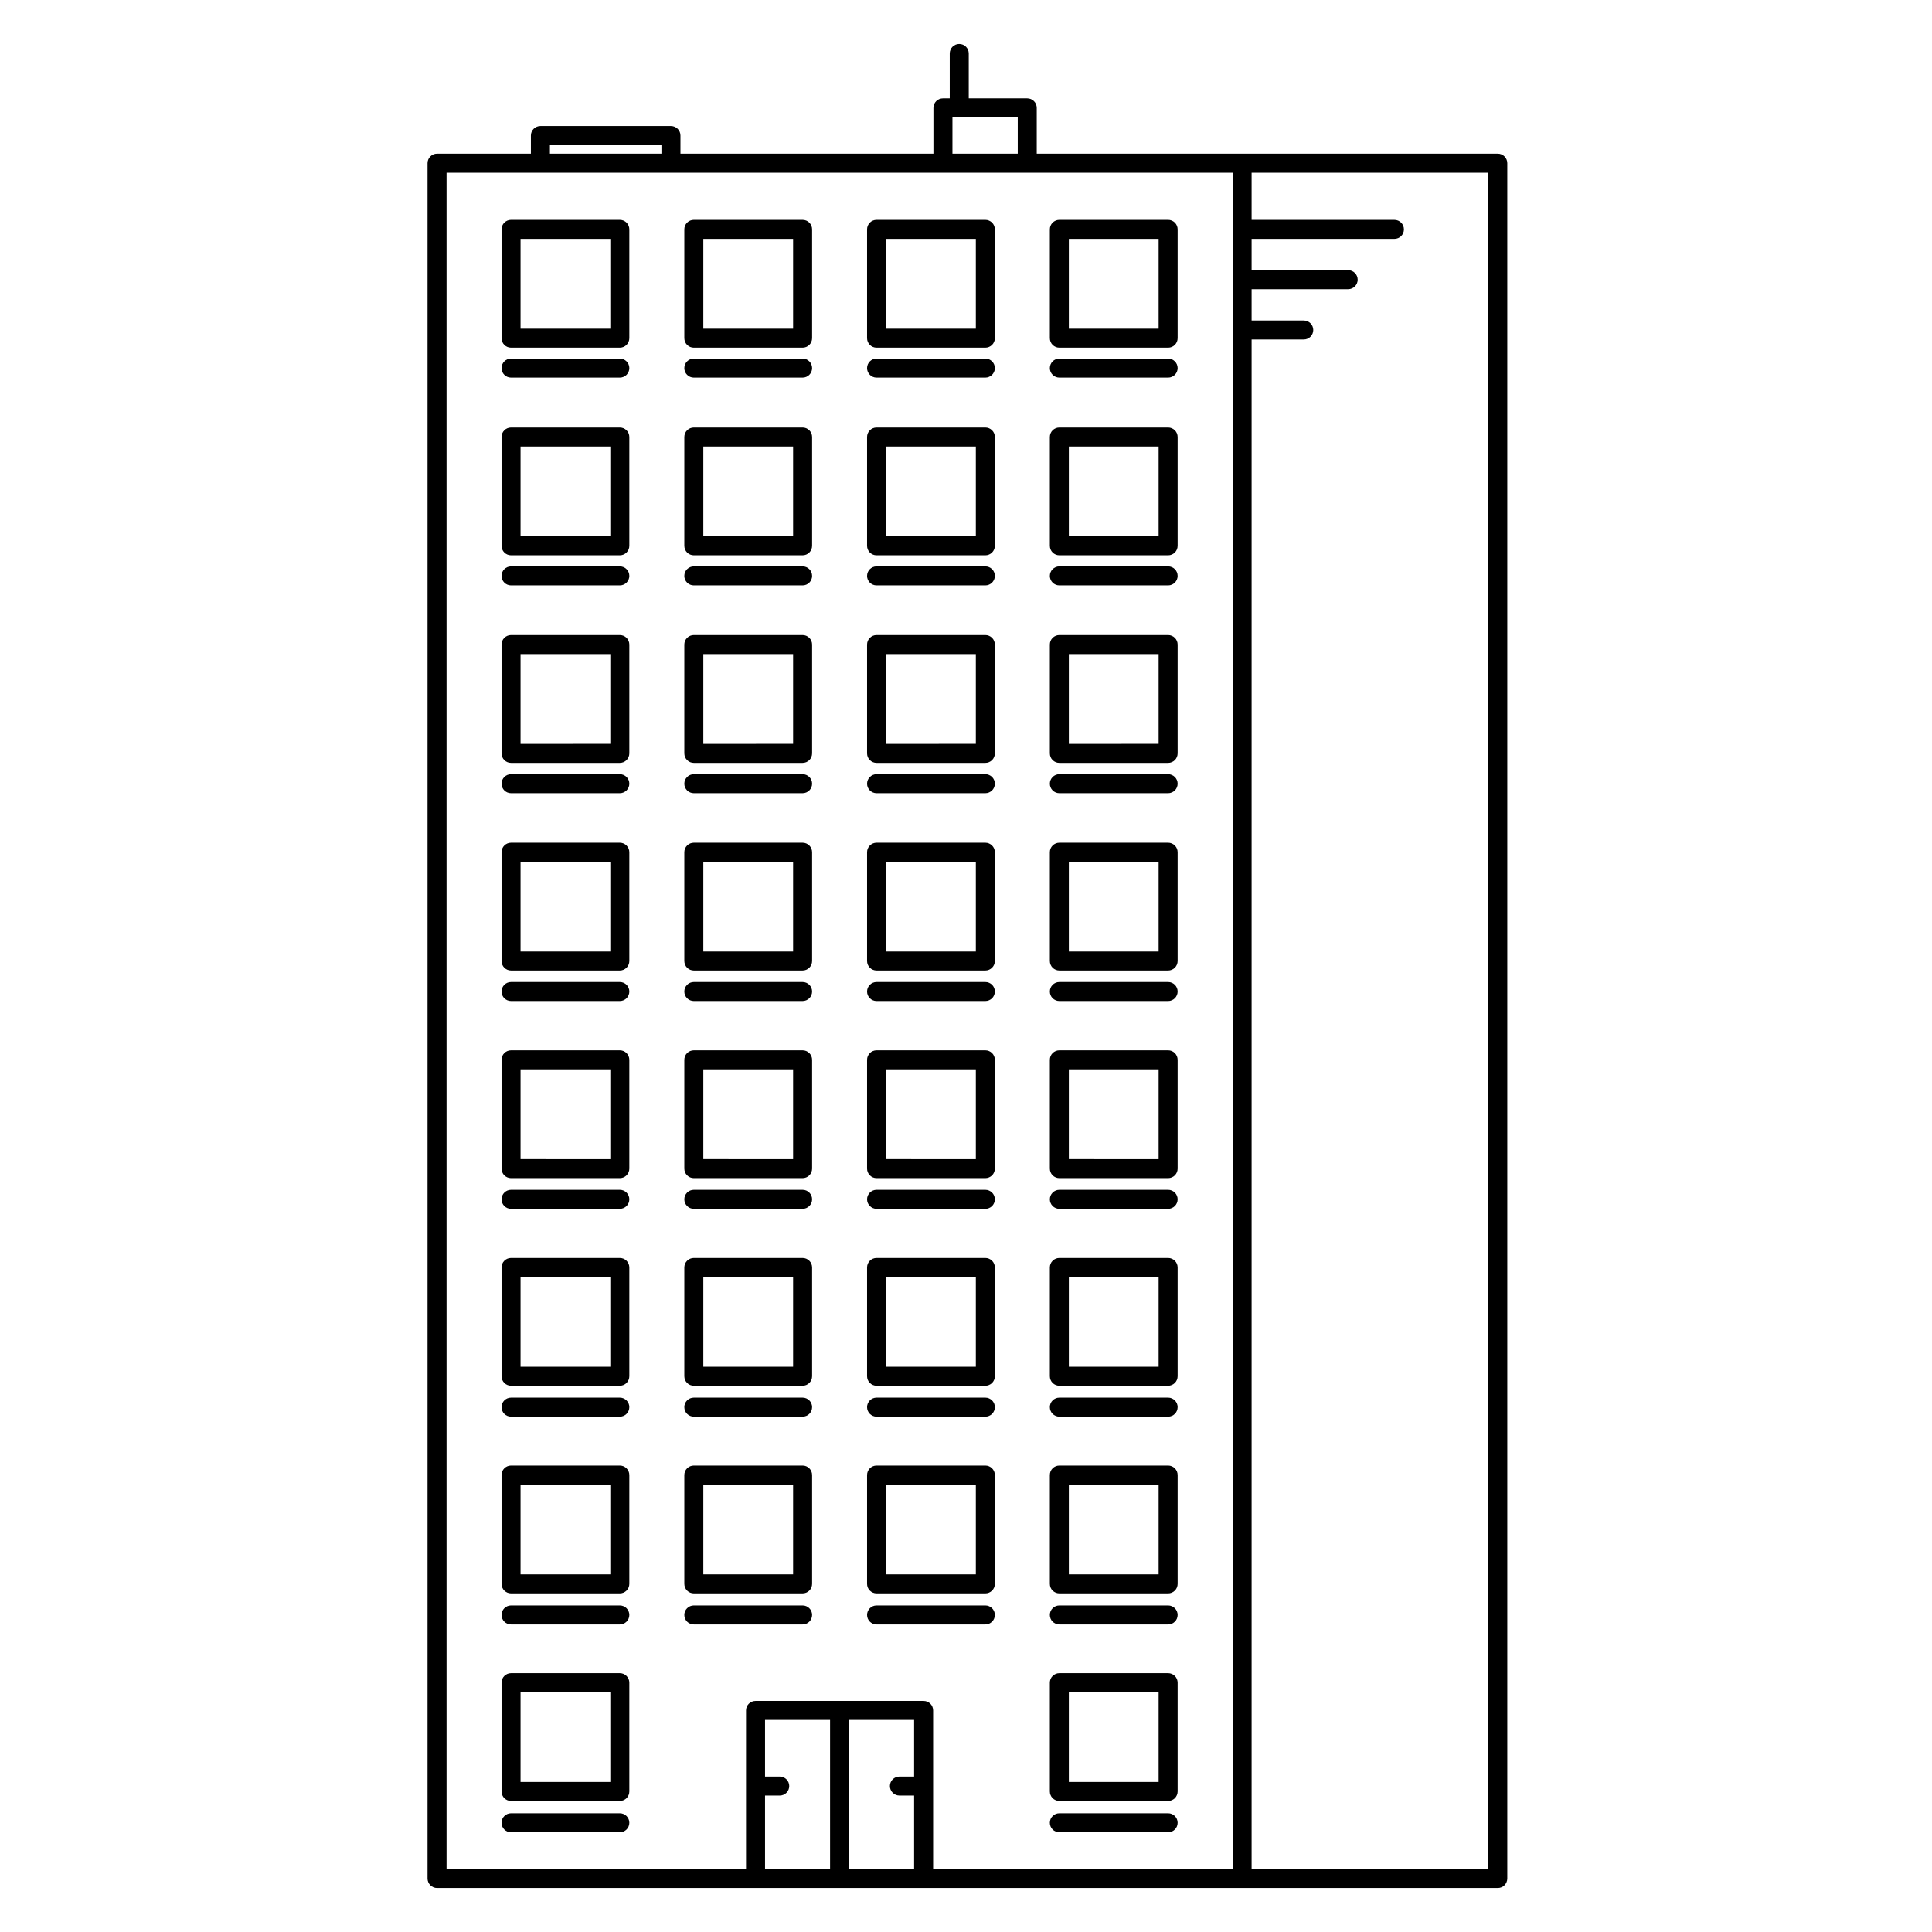 <?xml version="1.0" encoding="UTF-8"?>
<!-- Uploaded to: SVG Repo, www.svgrepo.com, Generator: SVG Repo Mixer Tools -->
<svg fill="#000000" width="800px" height="800px" version="1.1" viewBox="144 144 512 512" xmlns="http://www.w3.org/2000/svg">
 <g>
  <path d="m540.93 184.73h-122.18v-12.141c0-0.668-0.266-1.309-0.738-1.781-0.473-0.473-1.113-0.738-1.781-0.738h-15.5v-11.895c0-1.395-1.129-2.519-2.519-2.519s-2.519 1.125-2.519 2.519v11.895h-1.805c-0.668 0-1.309 0.266-1.781 0.738-0.473 0.473-0.738 1.113-0.738 1.781v12.141h-67.043v-4.809c0-0.668-0.266-1.312-0.738-1.785-0.473-0.469-1.113-0.734-1.781-0.734h-34.598c-0.668 0-1.309 0.266-1.781 0.734-0.473 0.473-0.738 1.117-0.738 1.785v4.812l-24.871-0.004c-0.668 0-1.309 0.266-1.781 0.738-0.473 0.473-0.738 1.113-0.738 1.781v454.58c0 0.668 0.266 1.309 0.738 1.781 0.473 0.473 1.113 0.738 1.781 0.738h281.11c0.668 0 1.312-0.266 1.785-0.738 0.469-0.473 0.734-1.113 0.734-1.781v-454.58c0-0.668-0.266-1.309-0.734-1.781-0.473-0.473-1.117-0.738-1.785-0.738zm-144.52-9.621h17.305v9.625l-17.305-0.004zm-106.68 7.328h29.559v2.293h-29.559zm57.016 437.41h3.898-0.004c1.395 0 2.519-1.129 2.519-2.519 0-1.391-1.125-2.519-2.519-2.519h-3.894v-15h17.234v39.508h-17.234zm22.273 19.469v-39.508h17.234v15h-3.898c-1.391 0-2.519 1.129-2.519 2.519 0 1.391 1.129 2.519 2.519 2.519h3.898v19.469zm101.64 0h-79.367v-42.027c0-0.668-0.266-1.309-0.738-1.781-0.473-0.473-1.113-0.738-1.781-0.738h-44.547c-0.668 0-1.309 0.266-1.781 0.738-0.473 0.473-0.738 1.113-0.738 1.781v42.027h-79.367v-449.54h208.32zm67.754 0h-62.719v-405.34h13.82c1.395 0 2.519-1.125 2.519-2.519 0-1.391-1.125-2.516-2.519-2.516h-13.82v-8.297h25.59c1.391 0 2.519-1.129 2.519-2.519 0-1.391-1.129-2.519-2.519-2.519h-25.59v-8.293h37.848c1.391 0 2.519-1.129 2.519-2.519s-1.129-2.519-2.519-2.519h-37.848v-12.5h62.715z"/>
  <path d="m308.26 477.37h-28.832c-0.668 0-1.309 0.266-1.781 0.738-0.473 0.473-0.734 1.113-0.734 1.781v28.832c0 0.668 0.262 1.309 0.734 1.781 0.473 0.473 1.113 0.738 1.781 0.734h28.832c0.668 0.004 1.309-0.262 1.781-0.734 0.473-0.473 0.738-1.113 0.738-1.781v-28.832c0-0.668-0.266-1.309-0.738-1.781-0.473-0.473-1.113-0.738-1.781-0.738zm-2.519 28.832h-23.793v-23.793h23.793z"/>
  <path d="m356.7 477.37h-28.832c-0.668 0-1.309 0.266-1.781 0.738-0.473 0.473-0.734 1.113-0.734 1.781v28.832c0 0.668 0.262 1.309 0.734 1.781 0.473 0.473 1.113 0.738 1.781 0.734h28.832c0.668 0.004 1.309-0.262 1.781-0.734 0.473-0.473 0.738-1.113 0.738-1.781v-28.832c0-0.668-0.266-1.309-0.738-1.781-0.473-0.473-1.113-0.738-1.781-0.738zm-2.519 28.832h-23.793v-23.793h23.793z"/>
  <path d="m405.13 477.37h-28.828c-0.672 0-1.312 0.266-1.785 0.738-0.473 0.473-0.734 1.113-0.734 1.781v28.832c0 0.668 0.262 1.309 0.734 1.781 0.473 0.473 1.113 0.738 1.785 0.734h28.832-0.004c0.668 0.004 1.309-0.262 1.781-0.734 0.473-0.473 0.738-1.113 0.738-1.781v-28.832c0-0.668-0.266-1.309-0.738-1.781-0.473-0.473-1.113-0.738-1.781-0.738zm-2.519 28.832h-23.793v-23.793h23.793z"/>
  <path d="m453.57 477.37h-28.828c-0.672 0-1.312 0.266-1.785 0.738-0.473 0.473-0.734 1.113-0.734 1.781v28.832c0 0.668 0.262 1.309 0.734 1.781 0.473 0.473 1.113 0.738 1.785 0.734h28.828c0.668 0.004 1.309-0.262 1.781-0.734 0.473-0.473 0.738-1.113 0.738-1.781v-28.832c0-0.668-0.266-1.309-0.738-1.781-0.473-0.473-1.113-0.738-1.781-0.738zm-2.519 28.832h-23.793v-23.793h23.793z"/>
  <path d="m405.13 514.39h-28.828c-1.395 0-2.519 1.125-2.519 2.516 0 1.395 1.125 2.519 2.519 2.519h28.832-0.004c1.391 0 2.519-1.125 2.519-2.519 0-1.391-1.129-2.516-2.519-2.516z"/>
  <path d="m453.57 514.39h-28.828c-1.395 0-2.519 1.125-2.519 2.516 0 1.395 1.125 2.519 2.519 2.519h28.828c1.391 0 2.519-1.125 2.519-2.519 0-1.391-1.129-2.516-2.519-2.516z"/>
  <path d="m308.26 514.39h-28.832c-1.391 0-2.516 1.125-2.516 2.516 0 1.395 1.125 2.519 2.516 2.519h28.832c1.391 0 2.519-1.125 2.519-2.519 0-1.391-1.129-2.516-2.519-2.516z"/>
  <path d="m356.7 514.39h-28.832c-1.391 0-2.516 1.125-2.516 2.516 0 1.395 1.125 2.519 2.516 2.519h28.832c1.391 0 2.519-1.125 2.519-2.519 0-1.391-1.129-2.516-2.519-2.516z"/>
  <path d="m308.26 422.35h-28.832c-0.668 0-1.309 0.262-1.781 0.734-0.473 0.473-0.734 1.113-0.734 1.785v28.828c0 0.668 0.262 1.309 0.734 1.781 0.473 0.473 1.113 0.738 1.781 0.738h28.832c0.668 0 1.309-0.266 1.781-0.738 0.473-0.473 0.738-1.113 0.738-1.781v-28.828c0-0.672-0.266-1.312-0.738-1.785-0.473-0.473-1.113-0.734-1.781-0.734zm-2.519 28.832-23.793-0.004v-23.793h23.793z"/>
  <path d="m356.7 422.35h-28.832c-0.668 0-1.309 0.262-1.781 0.734-0.473 0.473-0.734 1.113-0.734 1.785v28.828c0 0.668 0.262 1.309 0.734 1.781 0.473 0.473 1.113 0.738 1.781 0.738h28.832c0.668 0 1.309-0.266 1.781-0.738 0.473-0.473 0.738-1.113 0.738-1.781v-28.828c0-0.672-0.266-1.312-0.738-1.785-0.473-0.473-1.113-0.734-1.781-0.734zm-2.519 28.832-23.793-0.004v-23.793h23.793z"/>
  <path d="m405.13 422.35h-28.828c-0.672 0-1.312 0.262-1.785 0.734-0.473 0.473-0.734 1.113-0.734 1.785v28.828c0 0.668 0.262 1.309 0.734 1.781 0.473 0.473 1.113 0.738 1.785 0.738h28.832-0.004c0.668 0 1.309-0.266 1.781-0.738 0.473-0.473 0.738-1.113 0.738-1.781v-28.828c0-0.672-0.266-1.312-0.738-1.785-0.473-0.473-1.113-0.734-1.781-0.734zm-2.519 28.832-23.793-0.004v-23.793h23.793z"/>
  <path d="m453.57 422.35h-28.828c-0.672 0-1.312 0.262-1.785 0.734-0.473 0.473-0.734 1.113-0.734 1.785v28.828c0 0.668 0.262 1.309 0.734 1.781 0.473 0.473 1.113 0.738 1.785 0.738h28.828c0.668 0 1.309-0.266 1.781-0.738 0.473-0.473 0.738-1.113 0.738-1.781v-28.828c0-0.672-0.266-1.312-0.738-1.785-0.473-0.473-1.113-0.734-1.781-0.734zm-2.519 28.832-23.793-0.004v-23.793h23.793z"/>
  <path d="m405.13 459.31h-28.828c-1.395 0-2.519 1.129-2.519 2.519s1.125 2.519 2.519 2.519h28.832-0.004c1.391 0 2.519-1.129 2.519-2.519s-1.129-2.519-2.519-2.519z"/>
  <path d="m453.57 459.31h-28.828c-1.395 0-2.519 1.129-2.519 2.519s1.125 2.519 2.519 2.519h28.828c1.391 0 2.519-1.129 2.519-2.519s-1.129-2.519-2.519-2.519z"/>
  <path d="m308.26 459.31h-28.832c-1.391 0-2.516 1.129-2.516 2.519s1.125 2.519 2.516 2.519h28.832c1.391 0 2.519-1.129 2.519-2.519s-1.129-2.519-2.519-2.519z"/>
  <path d="m356.7 459.31h-28.832c-1.391 0-2.516 1.129-2.516 2.519s1.125 2.519 2.516 2.519h28.832c1.391 0 2.519-1.129 2.519-2.519s-1.129-2.519-2.519-2.519z"/>
  <path d="m308.26 257.29h-28.832c-0.668 0-1.309 0.266-1.781 0.738-0.473 0.473-0.734 1.113-0.734 1.781v28.836c0 0.668 0.262 1.309 0.734 1.781 0.473 0.473 1.113 0.738 1.781 0.734h28.832c0.668 0.004 1.309-0.262 1.781-0.734 0.473-0.473 0.738-1.113 0.738-1.781v-28.836c0-0.668-0.266-1.309-0.738-1.781-0.473-0.473-1.113-0.738-1.781-0.738zm-2.519 28.832-23.793 0.004v-23.797h23.793z"/>
  <path d="m356.7 257.29h-28.832c-0.668 0-1.309 0.266-1.781 0.738-0.473 0.473-0.734 1.113-0.734 1.781v28.836c0 0.668 0.262 1.309 0.734 1.781 0.473 0.473 1.113 0.738 1.781 0.734h28.832c0.668 0.004 1.309-0.262 1.781-0.734 0.473-0.473 0.738-1.113 0.738-1.781v-28.836c0-0.668-0.266-1.309-0.738-1.781-0.473-0.473-1.113-0.738-1.781-0.738zm-2.519 28.832-23.793 0.004v-23.797h23.793z"/>
  <path d="m405.13 257.29h-28.828c-0.672 0-1.312 0.266-1.785 0.738-0.473 0.473-0.734 1.113-0.734 1.781v28.836c0 0.668 0.262 1.309 0.734 1.781 0.473 0.473 1.113 0.738 1.785 0.734h28.832-0.004c0.668 0.004 1.309-0.262 1.781-0.734 0.473-0.473 0.738-1.113 0.738-1.781v-28.836c0-0.668-0.266-1.309-0.738-1.781-0.473-0.473-1.113-0.738-1.781-0.738zm-2.519 28.832-23.793 0.004v-23.797h23.793z"/>
  <path d="m453.57 257.29h-28.828c-0.672 0-1.312 0.266-1.785 0.738-0.473 0.473-0.734 1.113-0.734 1.781v28.836c0 0.668 0.262 1.309 0.734 1.781 0.473 0.473 1.113 0.738 1.785 0.734h28.828c0.668 0.004 1.309-0.262 1.781-0.734 0.473-0.473 0.738-1.113 0.738-1.781v-28.836c0-0.668-0.266-1.309-0.738-1.781-0.473-0.473-1.113-0.738-1.781-0.738zm-2.519 28.832-23.793 0.004v-23.797h23.793z"/>
  <path d="m405.13 294.1h-28.828c-1.395 0-2.519 1.125-2.519 2.519 0 1.391 1.125 2.516 2.519 2.516h28.832-0.004c1.391 0 2.519-1.125 2.519-2.516 0-1.395-1.129-2.519-2.519-2.519z"/>
  <path d="m453.57 294.1h-28.828c-1.395 0-2.519 1.125-2.519 2.519 0 1.391 1.125 2.516 2.519 2.516h28.828c1.391 0 2.519-1.125 2.519-2.516 0-1.395-1.129-2.519-2.519-2.519z"/>
  <path d="m308.26 294.1h-28.832c-1.391 0-2.516 1.125-2.516 2.519 0 1.391 1.125 2.516 2.516 2.516h28.832c1.391 0 2.519-1.125 2.519-2.516 0-1.395-1.129-2.519-2.519-2.519z"/>
  <path d="m356.7 294.1h-28.832c-1.391 0-2.516 1.125-2.516 2.519 0 1.391 1.125 2.516 2.516 2.516h28.832c1.391 0 2.519-1.125 2.519-2.516 0-1.395-1.129-2.519-2.519-2.519z"/>
  <path d="m308.26 532.39h-28.832c-0.668 0-1.309 0.266-1.781 0.738-0.473 0.473-0.734 1.113-0.734 1.781v28.832c0 0.668 0.262 1.309 0.734 1.781 0.473 0.473 1.113 0.738 1.781 0.738h28.832c0.668 0 1.309-0.266 1.781-0.738 0.473-0.473 0.738-1.113 0.738-1.781v-28.832c0-0.668-0.266-1.309-0.738-1.781-0.473-0.473-1.113-0.738-1.781-0.738zm-2.519 28.832h-23.793v-23.793h23.793z"/>
  <path d="m356.7 532.39h-28.832c-0.668 0-1.309 0.266-1.781 0.738-0.473 0.473-0.734 1.113-0.734 1.781v28.832c0 0.668 0.262 1.309 0.734 1.781 0.473 0.473 1.113 0.738 1.781 0.738h28.832c0.668 0 1.309-0.266 1.781-0.738 0.473-0.473 0.738-1.113 0.738-1.781v-28.832c0-0.668-0.266-1.309-0.738-1.781-0.473-0.473-1.113-0.738-1.781-0.738zm-2.519 28.832h-23.793v-23.793h23.793z"/>
  <path d="m405.13 532.39h-28.828c-0.672 0-1.312 0.266-1.785 0.738-0.473 0.473-0.734 1.113-0.734 1.781v28.832c0 0.668 0.262 1.309 0.734 1.781 0.473 0.473 1.113 0.738 1.785 0.738h28.832-0.004c0.668 0 1.309-0.266 1.781-0.738 0.473-0.473 0.738-1.113 0.738-1.781v-28.832c0-0.668-0.266-1.309-0.738-1.781-0.473-0.473-1.113-0.738-1.781-0.738zm-2.519 28.832h-23.793v-23.793h23.793z"/>
  <path d="m453.57 532.39h-28.828c-0.672 0-1.312 0.266-1.785 0.738-0.473 0.473-0.734 1.113-0.734 1.781v28.832c0 0.668 0.262 1.309 0.734 1.781 0.473 0.473 1.113 0.738 1.785 0.738h28.828c0.668 0 1.309-0.266 1.781-0.738 0.473-0.473 0.738-1.113 0.738-1.781v-28.832c0-0.668-0.266-1.309-0.738-1.781-0.473-0.473-1.113-0.738-1.781-0.738zm-2.519 28.832h-23.793v-23.793h23.793z"/>
  <path d="m405.13 569.46h-28.828c-1.395 0-2.519 1.129-2.519 2.519 0 1.391 1.125 2.519 2.519 2.519h28.832-0.004c1.391 0 2.519-1.129 2.519-2.519 0-1.391-1.129-2.519-2.519-2.519z"/>
  <path d="m453.57 569.46h-28.828c-1.395 0-2.519 1.129-2.519 2.519 0 1.391 1.125 2.519 2.519 2.519h28.828c1.391 0 2.519-1.129 2.519-2.519 0-1.391-1.129-2.519-2.519-2.519z"/>
  <path d="m308.26 569.46h-28.832c-1.391 0-2.516 1.129-2.516 2.519 0 1.391 1.125 2.519 2.516 2.519h28.832c1.391 0 2.519-1.129 2.519-2.519 0-1.391-1.129-2.519-2.519-2.519z"/>
  <path d="m356.7 569.46h-28.832c-1.391 0-2.516 1.129-2.516 2.519 0 1.391 1.125 2.519 2.516 2.519h28.832c1.391 0 2.519-1.129 2.519-2.519 0-1.391-1.129-2.519-2.519-2.519z"/>
  <path d="m308.26 587.41h-28.832c-0.668 0-1.309 0.266-1.781 0.738-0.473 0.473-0.734 1.113-0.734 1.781v28.832c0 0.668 0.262 1.309 0.734 1.781 0.473 0.473 1.113 0.738 1.781 0.738h28.832c0.668 0 1.309-0.266 1.781-0.738 0.473-0.473 0.738-1.113 0.738-1.781v-28.832c0-0.668-0.266-1.309-0.738-1.781-0.473-0.473-1.113-0.738-1.781-0.738zm-2.519 28.832h-23.793v-23.793h23.793z"/>
  <path d="m453.57 587.41h-28.828c-0.672 0-1.312 0.266-1.785 0.738-0.473 0.473-0.734 1.113-0.734 1.781v28.832c0 0.668 0.262 1.309 0.734 1.781 0.473 0.473 1.113 0.738 1.785 0.738h28.828c0.668 0 1.309-0.266 1.781-0.738 0.473-0.473 0.738-1.113 0.738-1.781v-28.832c0-0.668-0.266-1.309-0.738-1.781-0.473-0.473-1.113-0.738-1.781-0.738zm-2.519 28.832h-23.793v-23.793h23.793z"/>
  <path d="m453.57 624.54h-28.828c-1.395 0-2.519 1.125-2.519 2.516 0 1.395 1.125 2.519 2.519 2.519h28.828c1.391 0 2.519-1.125 2.519-2.519 0-1.391-1.129-2.516-2.519-2.516z"/>
  <path d="m308.26 624.54h-28.832c-1.391 0-2.516 1.125-2.516 2.516 0 1.395 1.125 2.519 2.516 2.519h28.832c1.391 0 2.519-1.125 2.519-2.519 0-1.391-1.129-2.516-2.519-2.516z"/>
  <path d="m308.26 312.3h-28.832c-0.668 0-1.309 0.266-1.781 0.738-0.473 0.473-0.734 1.113-0.734 1.781v28.836c0 0.668 0.262 1.309 0.734 1.781 0.473 0.473 1.113 0.738 1.781 0.738h28.832c0.668 0 1.309-0.266 1.781-0.738 0.473-0.473 0.738-1.113 0.738-1.781v-28.836c0-0.668-0.266-1.309-0.738-1.781-0.473-0.473-1.113-0.738-1.781-0.738zm-2.519 28.832-23.793 0.004v-23.797h23.793z"/>
  <path d="m356.7 312.3h-28.832c-0.668 0-1.309 0.266-1.781 0.738-0.473 0.473-0.734 1.113-0.734 1.781v28.836c0 0.668 0.262 1.309 0.734 1.781 0.473 0.473 1.113 0.738 1.781 0.738h28.832c0.668 0 1.309-0.266 1.781-0.738 0.473-0.473 0.738-1.113 0.738-1.781v-28.836c0-0.668-0.266-1.309-0.738-1.781-0.473-0.473-1.113-0.738-1.781-0.738zm-2.519 28.832-23.793 0.004v-23.797h23.793z"/>
  <path d="m405.13 312.3h-28.828c-0.672 0-1.312 0.266-1.785 0.738-0.473 0.473-0.734 1.113-0.734 1.781v28.836c0 0.668 0.262 1.309 0.734 1.781 0.473 0.473 1.113 0.738 1.785 0.738h28.832-0.004c0.668 0 1.309-0.266 1.781-0.738 0.473-0.473 0.738-1.113 0.738-1.781v-28.836c0-0.668-0.266-1.309-0.738-1.781-0.473-0.473-1.113-0.738-1.781-0.738zm-2.519 28.832-23.793 0.004v-23.797h23.793z"/>
  <path d="m453.57 312.3h-28.828c-0.672 0-1.312 0.266-1.785 0.738-0.473 0.473-0.734 1.113-0.734 1.781v28.836c0 0.668 0.262 1.309 0.734 1.781 0.473 0.473 1.113 0.738 1.785 0.738h28.828c0.668 0 1.309-0.266 1.781-0.738 0.473-0.473 0.738-1.113 0.738-1.781v-28.836c0-0.668-0.266-1.309-0.738-1.781-0.473-0.473-1.113-0.738-1.781-0.738zm-2.519 28.832-23.793 0.004v-23.797h23.793z"/>
  <path d="m405.13 349.17h-28.828c-1.395 0-2.519 1.129-2.519 2.519s1.125 2.519 2.519 2.519h28.832-0.004c1.391 0 2.519-1.129 2.519-2.519s-1.129-2.519-2.519-2.519z"/>
  <path d="m453.57 349.17h-28.828c-1.395 0-2.519 1.129-2.519 2.519s1.125 2.519 2.519 2.519h28.828c1.391 0 2.519-1.129 2.519-2.519s-1.129-2.519-2.519-2.519z"/>
  <path d="m308.26 349.17h-28.832c-1.391 0-2.516 1.129-2.516 2.519s1.125 2.519 2.516 2.519h28.832c1.391 0 2.519-1.129 2.519-2.519s-1.129-2.519-2.519-2.519z"/>
  <path d="m356.7 349.17h-28.832c-1.391 0-2.516 1.129-2.516 2.519s1.125 2.519 2.516 2.519h28.832c1.391 0 2.519-1.129 2.519-2.519s-1.129-2.519-2.519-2.519z"/>
  <path d="m308.26 367.33h-28.832c-0.668 0-1.309 0.266-1.781 0.738-0.473 0.469-0.734 1.113-0.734 1.781v28.832c0 0.668 0.262 1.309 0.734 1.781 0.473 0.473 1.113 0.738 1.781 0.738h28.832c0.668 0 1.309-0.266 1.781-0.738 0.473-0.473 0.738-1.113 0.738-1.781v-28.832c0-0.668-0.266-1.312-0.738-1.781-0.473-0.473-1.113-0.738-1.781-0.738zm-2.519 28.832h-23.793v-23.793h23.793z"/>
  <path d="m356.7 367.33h-28.832c-0.668 0-1.309 0.266-1.781 0.738-0.473 0.469-0.734 1.113-0.734 1.781v28.832c0 0.668 0.262 1.309 0.734 1.781 0.473 0.473 1.113 0.738 1.781 0.738h28.832c0.668 0 1.309-0.266 1.781-0.738 0.473-0.473 0.738-1.113 0.738-1.781v-28.832c0-0.668-0.266-1.312-0.738-1.781-0.473-0.473-1.113-0.738-1.781-0.738zm-2.519 28.832h-23.793v-23.793h23.793z"/>
  <path d="m405.13 367.33h-28.828c-0.672 0-1.312 0.266-1.785 0.738-0.473 0.469-0.734 1.113-0.734 1.781v28.832c0 0.668 0.262 1.309 0.734 1.781 0.473 0.473 1.113 0.738 1.785 0.738h28.832-0.004c0.668 0 1.309-0.266 1.781-0.738 0.473-0.473 0.738-1.113 0.738-1.781v-28.832c0-0.668-0.266-1.312-0.738-1.781-0.473-0.473-1.113-0.738-1.781-0.738zm-2.519 28.832h-23.793v-23.793h23.793z"/>
  <path d="m453.57 367.33h-28.828c-0.672 0-1.312 0.266-1.785 0.738-0.473 0.469-0.734 1.113-0.734 1.781v28.832c0 0.668 0.262 1.309 0.734 1.781 0.473 0.473 1.113 0.738 1.785 0.738h28.828c0.668 0 1.309-0.266 1.781-0.738 0.473-0.473 0.738-1.113 0.738-1.781v-28.832c0-0.668-0.266-1.312-0.738-1.781-0.473-0.473-1.113-0.738-1.781-0.738zm-2.519 28.832h-23.793v-23.793h23.793z"/>
  <path d="m405.13 404.25h-28.828c-1.395 0-2.519 1.125-2.519 2.516 0 1.395 1.125 2.519 2.519 2.519h28.832-0.004c1.391 0 2.519-1.125 2.519-2.519 0-1.391-1.129-2.516-2.519-2.516z"/>
  <path d="m453.57 404.25h-28.828c-1.395 0-2.519 1.125-2.519 2.516 0 1.395 1.125 2.519 2.519 2.519h28.828c1.391 0 2.519-1.125 2.519-2.519 0-1.391-1.129-2.516-2.519-2.516z"/>
  <path d="m308.26 404.25h-28.832c-1.391 0-2.516 1.125-2.516 2.516 0 1.395 1.125 2.519 2.516 2.519h28.832c1.391 0 2.519-1.125 2.519-2.519 0-1.391-1.129-2.516-2.519-2.516z"/>
  <path d="m356.7 404.25h-28.832c-1.391 0-2.516 1.125-2.516 2.516 0 1.395 1.125 2.519 2.516 2.519h28.832c1.391 0 2.519-1.125 2.519-2.519 0-1.391-1.129-2.516-2.519-2.516z"/>
  <path d="m308.26 202.27h-28.832c-0.668 0-1.309 0.266-1.781 0.738-0.473 0.473-0.734 1.113-0.734 1.781v28.832c0 0.668 0.262 1.309 0.734 1.781 0.473 0.473 1.113 0.738 1.781 0.738h28.832c0.668 0 1.309-0.266 1.781-0.738 0.473-0.473 0.738-1.113 0.738-1.781v-28.832c0-0.668-0.266-1.309-0.738-1.781-0.473-0.473-1.113-0.738-1.781-0.738zm-2.519 28.832h-23.793v-23.793h23.793z"/>
  <path d="m356.7 202.27h-28.832c-0.668 0-1.309 0.266-1.781 0.738-0.473 0.473-0.734 1.113-0.734 1.781v28.832c0 0.668 0.262 1.309 0.734 1.781 0.473 0.473 1.113 0.738 1.781 0.738h28.832c0.668 0 1.309-0.266 1.781-0.738 0.473-0.473 0.738-1.113 0.738-1.781v-28.832c0-0.668-0.266-1.309-0.738-1.781-0.473-0.473-1.113-0.738-1.781-0.738zm-2.519 28.832h-23.793v-23.793h23.793z"/>
  <path d="m405.13 202.27h-28.828c-0.672 0-1.312 0.266-1.785 0.738-0.473 0.473-0.734 1.113-0.734 1.781v28.832c0 0.668 0.262 1.309 0.734 1.781 0.473 0.473 1.113 0.738 1.785 0.738h28.832-0.004c0.668 0 1.309-0.266 1.781-0.738 0.473-0.473 0.738-1.113 0.738-1.781v-28.832c0-0.668-0.266-1.309-0.738-1.781-0.473-0.473-1.113-0.738-1.781-0.738zm-2.519 28.832h-23.793v-23.793h23.793z"/>
  <path d="m453.57 202.27h-28.828c-0.672 0-1.312 0.266-1.785 0.738-0.473 0.473-0.734 1.113-0.734 1.781v28.832c0 0.668 0.262 1.309 0.734 1.781 0.473 0.473 1.113 0.738 1.785 0.738h28.828c0.668 0 1.309-0.266 1.781-0.738 0.473-0.473 0.738-1.113 0.738-1.781v-28.832c0-0.668-0.266-1.309-0.738-1.781-0.473-0.473-1.113-0.738-1.781-0.738zm-2.519 28.832h-23.793v-23.793h23.793z"/>
  <path d="m405.13 239.03h-28.828c-1.395 0-2.519 1.129-2.519 2.519s1.125 2.519 2.519 2.519h28.832-0.004c1.391 0 2.519-1.129 2.519-2.519s-1.129-2.519-2.519-2.519z"/>
  <path d="m453.57 239.03h-28.828c-1.395 0-2.519 1.129-2.519 2.519s1.125 2.519 2.519 2.519h28.828c1.391 0 2.519-1.129 2.519-2.519s-1.129-2.519-2.519-2.519z"/>
  <path d="m308.26 239.03h-28.832c-1.391 0-2.516 1.129-2.516 2.519s1.125 2.519 2.516 2.519h28.832c1.391 0 2.519-1.129 2.519-2.519s-1.129-2.519-2.519-2.519z"/>
  <path d="m356.7 239.03h-28.832c-1.391 0-2.516 1.129-2.516 2.519s1.125 2.519 2.516 2.519h28.832c1.391 0 2.519-1.129 2.519-2.519s-1.129-2.519-2.519-2.519z"/>
 </g>
</svg>
